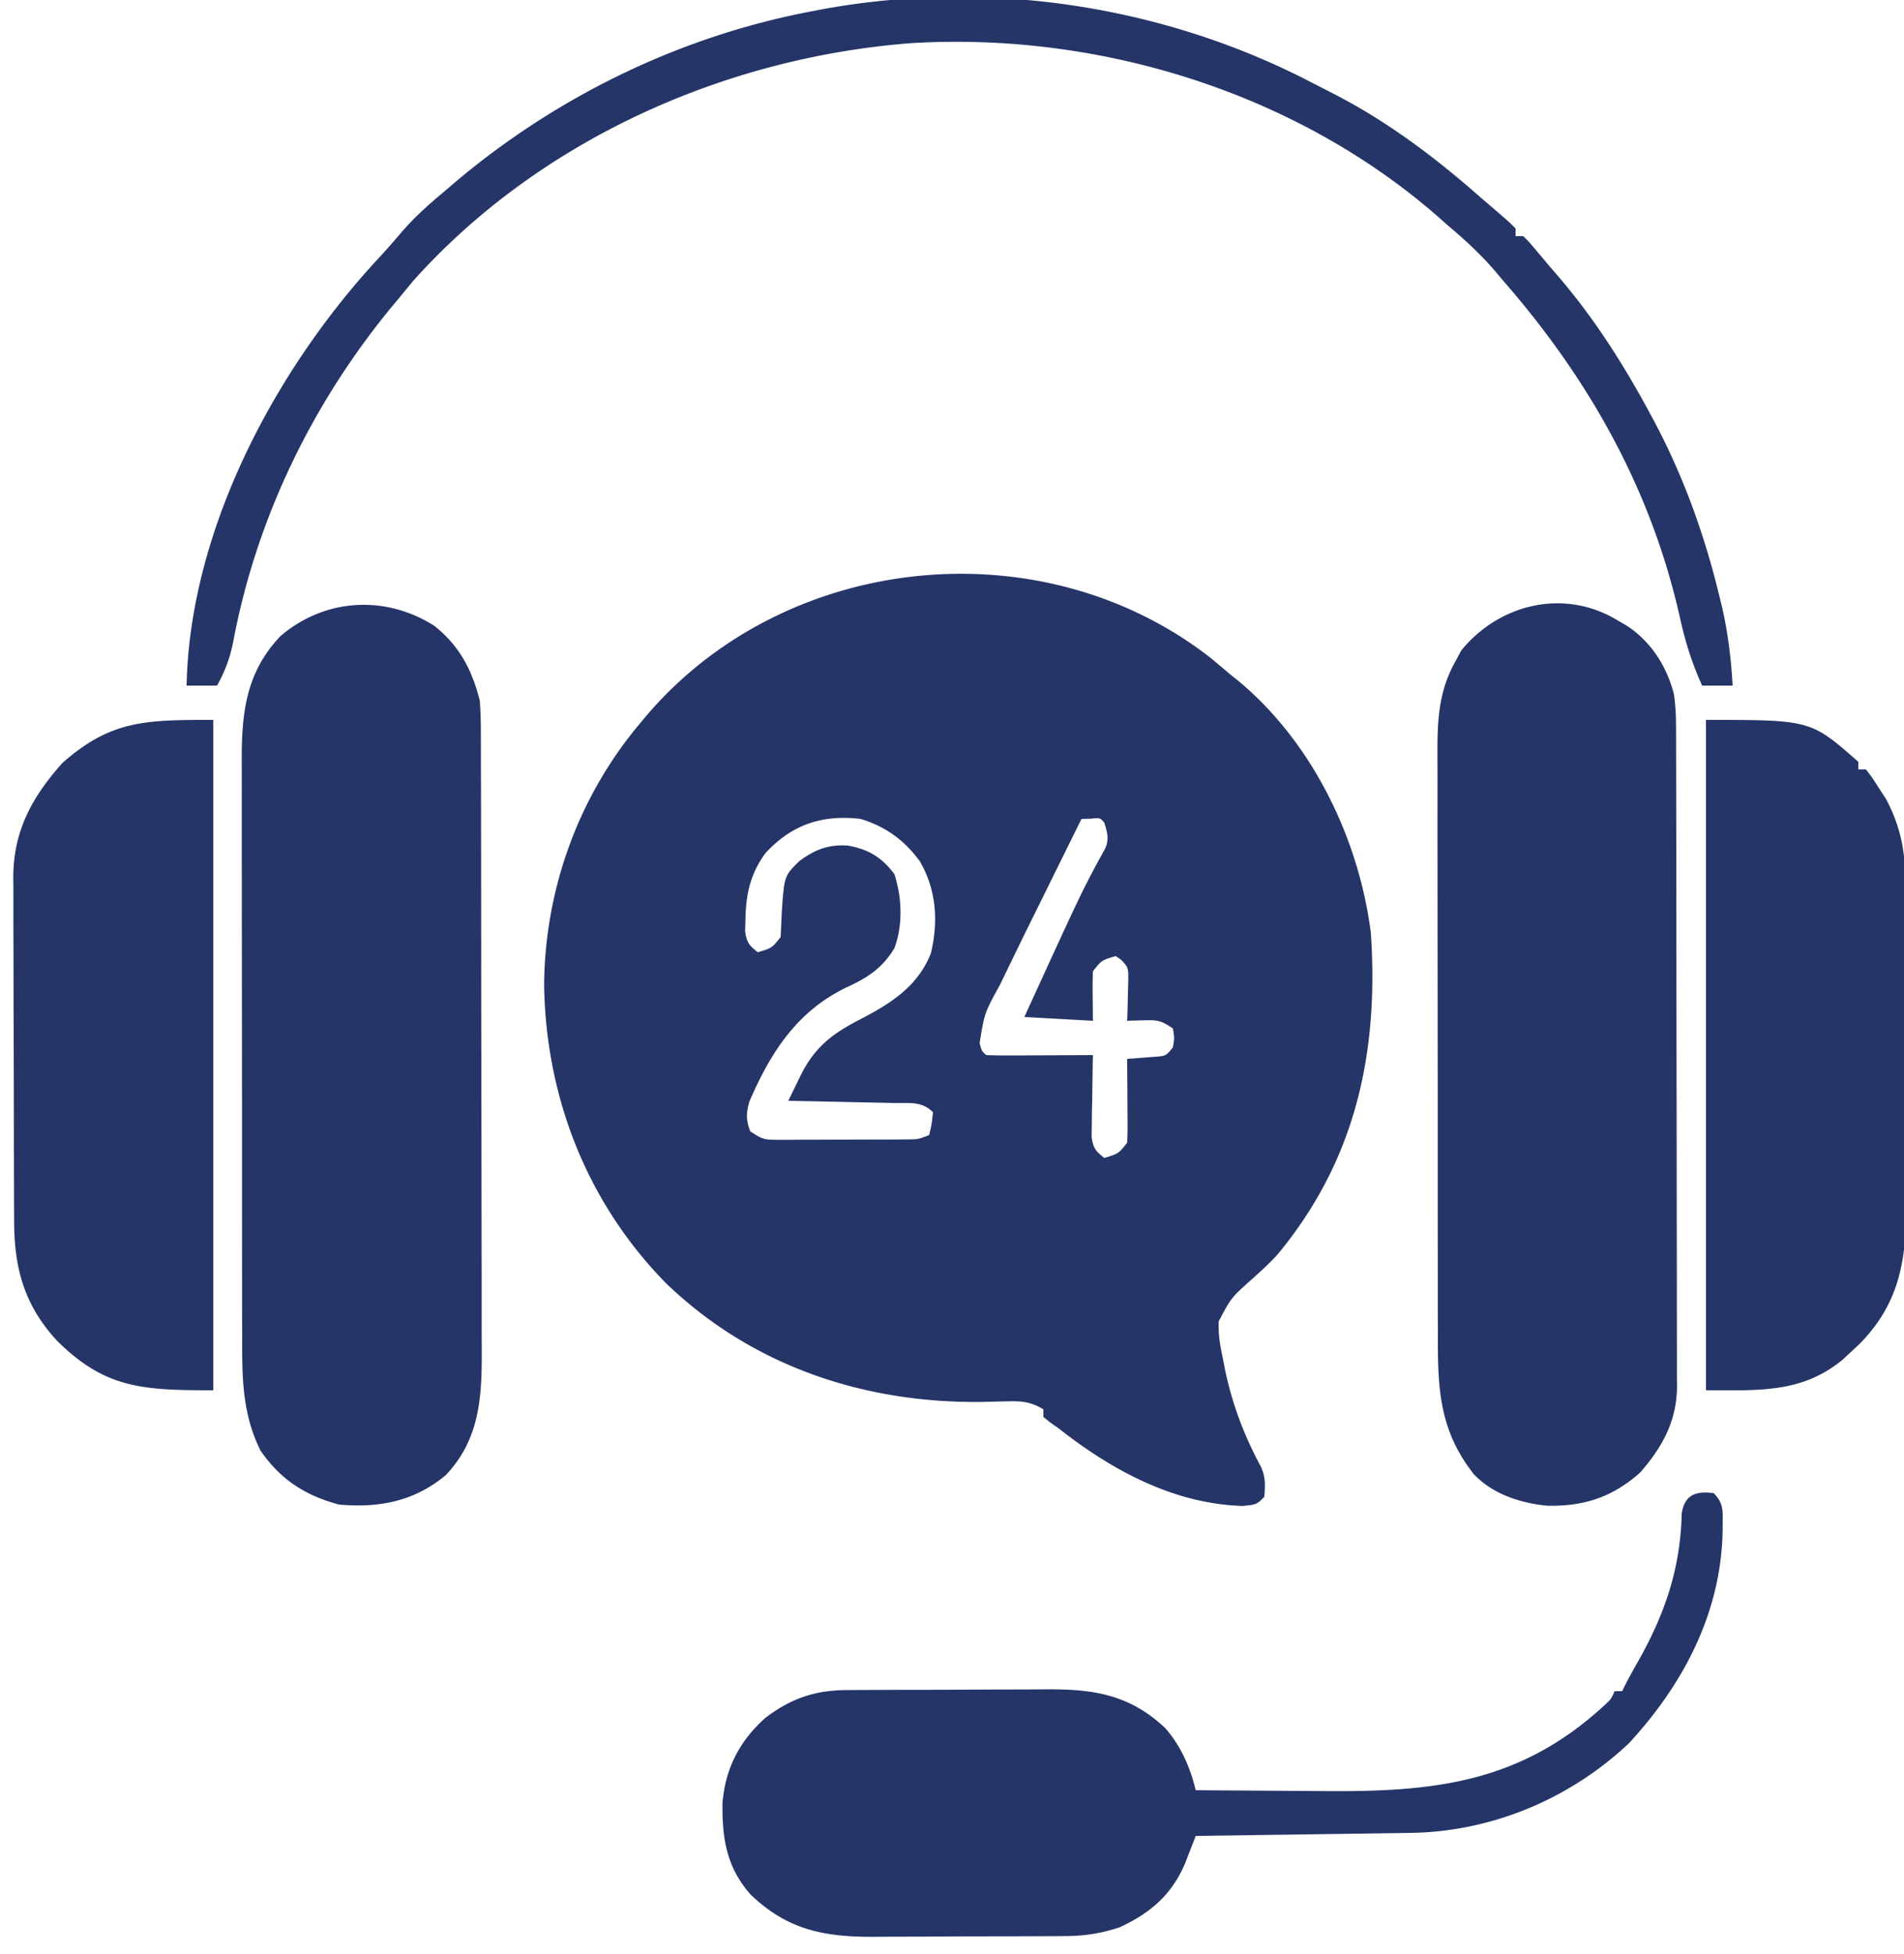 <svg xmlns="http://www.w3.org/2000/svg" xmlns:v="https://vecta.io/nano" width="500" height="513" fill="#253568"><path d="M318.188 172.938L323 177l2.234 1.793C344.616 194.91 356.867 220.19 360 245c2.092 31.476-4.015 59.631-24.5 84.338-2.135 2.364-4.484 4.456-6.844 6.591-5.347 4.777-5.347 4.777-8.621 10.992-.109 3.228.278 5.92.965 9.078l.766 3.922c1.916 8.969 5.009 17.095 9.367 25.18 1.242 2.718 1.123 4.954.867 7.898-2 2-2 2-5.625 2.375-18.114-.522-34.468-9.41-48.375-20.375l-2.297-1.605L274 372v-2c-3.288-1.97-5.642-2.208-9.445-2.09l-3.238.067-3.442.085c-30.916.367-60.199-9.329-82.875-31.062-20.847-21.197-31.643-48.85-32.113-78.387.216-25.127 8.971-49.396 25.113-68.613l1.327-1.597c36.44-43.332 104.15-50.576 148.86-15.466zM201 224c-4.04 5.546-5.138 10.872-5.25 17.625l-.078 2.852c.378 2.908 1.061 3.746 3.328 5.523 3.726-1.119 3.726-1.119 6-4l.313-6.75c.648-9.314.648-9.314 4.688-13.25 4.03-2.963 7.592-4.348 12.625-4 5.398.94 8.939 3.085 12.25 7.5 1.984 6.173 2.273 13.268 0 19.438-3.288 5.37-7.064 7.746-12.625 10.313-13.014 6.272-19.921 17.136-25.465 29.953-.875 3.117-.878 4.763.215 7.797 3.05 2.033 3.633 2.25 7.057 2.243l2.457.009 2.642-.022 2.723-.001 5.699-.023 8.73-.02 5.535-.018 2.642-.003 2.457-.019 2.16-.012c2.122-.071 2.122-.071 4.897-1.134.678-2.901.678-2.901 1-6-2.942-2.942-6.122-2.355-10.07-2.414l-2.413-.059-7.642-.152-5.176-.117L207 289l2.336-4.766 1.314-2.681c3.772-7.136 8.417-10.441 15.53-14.085 7.873-4.1 14.894-8.596 18.273-17.195 2.012-8.363 1.443-16.698-2.902-24.152-4.047-5.535-8.957-9.109-15.551-11.121-10.079-1.19-18.108 1.496-25 9zm83-9l-15.275 30.922-3.165 6.514-2.049 4.225-.938 1.926c-4.032 7.343-4.032 7.343-5.324 15.289.563 2.082.563 2.082 1.75 3.125 2.073.088 4.148.107 6.223.098l3.818-.01 4.021-.025 4.033-.014L287 277l-.048 2.156-.14 9.657-.076 3.393-.029 3.252-.048 2.999c.39 2.914 1.061 3.769 3.341 5.544 3.726-1.119 3.726-1.119 6-4 .084-1.667.107-3.338.098-5.008l-.01-2.988-.025-3.129-.014-3.152L296 278l2.117-.148 2.758-.227 2.742-.211c2.562-.21 2.562-.21 4.383-2.414.417-2.5.417-2.5 0-5-3.204-2.136-4.019-2.231-7.687-2.125l-2.449.055L296 268l.105-2.957.082-3.855.105-3.832c.015-3.321.015-3.321-1.805-5.305L293 251c-3.726 1.119-3.726 1.119-6 4-.071 2.207-.084 4.417-.062 6.625L287 268l-18-1c15.202-33.242 15.202-33.242 21.23-44.246 1.101-2.509.533-4.186-.23-6.754-1.066-1.296-1.066-1.296-3.562-1.062L284 215zm141-52l2.113 1.215c6.379 4.145 10.56 10.603 12.448 17.98.542 3.469.583 6.875.579 10.376l.009 2.285.012 7.567.015 5.431.024 14.746.012 9.216.027 28.845.051 33.28.033 25.738.025 15.366.01 14.457.013 5.297-.004 7.249.024 2.1c-.09 8.94-3.881 15.866-9.704 22.476-7.289 6.442-14.636 8.848-24.258 8.695-7.116-.665-14.432-3.037-19.43-8.32-8.883-11.327-9.443-22.032-9.404-35.845l-.021-5.423-.011-14.671-.009-12.271-.001-28.959-.029-29.827-.023-25.657-.016-15.302.007-14.393-.01-5.265c-.05-9.099.018-17.19 4.517-25.385l1.75-3.25c10.124-12.373 27.27-16.376 41.25-7.75zm-310.926 1.32c6.562 5.21 9.939 11.639 11.926 19.68.182 2.647.279 5.186.267 7.829l.014 2.296.009 7.569.02 5.447.024 14.765.011 9.235.025 32.25.051 30.011.036 25.807.026 15.395.005 14.489.015 5.298c.079 12.306-.511 23.497-9.437 32.886C108.769 394.194 99.52 395.946 89 395c-8.914-2.403-15.397-6.59-20.605-14.195-4.923-9.901-4.83-19.762-4.799-30.564l-.021-5.36-.011-14.486-.009-12.122-.001-28.61-.029-29.454-.023-25.349-.016-15.113.007-14.216-.01-5.196c-.072-12.85.954-23.714 10.232-33.391 11.624-9.895 27.52-10.798 40.359-2.625zM450 392c2.904 2.904 2.335 5.067 2.375 9.125-.137 21.711-10.072 40.823-24.625 56.563-15.496 14.607-36.049 23.218-57.328 23.518l-3.821.06-4.066.051-4.207.063-11.013.153-11.262.161L314 482l-.783 2.038-1.053 2.696-1.033 2.663c-3.543 8.151-9.12 12.909-17.131 16.603-4.843 1.592-9.048 2.259-14.138 2.291l-2.048.02-6.642.025-4.666.02-9.764.014a1485.06 1485.06 0 0 0-12.429.062l-9.637.025-4.578.027c-13.306.123-23.191-1.658-32.996-11.105-6.308-7.141-7.479-14.687-7.375-23.926.724-9.148 4.454-16.367 11.273-22.453 6.658-5.048 12.896-7.24 21.315-7.291l2.141-.02 6.965-.025 4.88-.02 10.218-.014 13.025-.062 10.079-.025 4.798-.027c12.53-.111 22.167 1.281 31.598 10.195 4.122 4.764 6.522 10.208 7.98 16.289l22.64.155 10.518.071c28.95.277 51.708-1.932 73.943-22.308 1.959-1.781 1.959-1.781 2.898-3.918h2l.727-1.516c1.05-2.049 2.152-4.035 3.297-6.031 7.13-12.62 11.262-24.442 11.605-39.098.78-4.953 3.717-5.952 8.371-5.355zm-2-203c27.51 0 27.51 0 40 11v2h2c1.621 2.09 1.621 2.09 3.438 4.938l1.809 2.777c4.096 7.672 5.2 14.563 5.174 23.198l.026 3.192.023 10.379.023 7.267.009 15.211.065 19.41.025 15.005.029 7.152c.111 16.584-.003 29.831-12.308 42.319L486 355l-1.937 1.809C473.274 365.822 462.01 365 448 365V189zm-392 0v176c-18.527 0-28.338-.444-40.969-12.949-8.682-9.362-11.333-19.156-11.322-31.677l-.02-3.171-.025-10.343-.02-7.222-.014-15.131-.062-19.33-.025-14.917-.027-7.123-.002-9.992-.034-2.935c.111-12.25 4.934-20.868 12.832-29.833C29.104 189.071 38.106 189 56 189zM345.142 22.028l5.19 2.651C364.549 32.007 377.048 41.451 389 52l2.805 2.398C396.48 58.433 396.48 58.433 398 60v2h2c1.375 1.328 1.375 1.328 3 3.25l1.879 2.219L407 70l2.402 2.781C418.692 83.659 426.196 95.435 433 108l1.016 1.875c7.882 14.718 13.39 29.85 17.359 46.063l.76 3.084c1.626 6.976 2.454 13.831 2.865 20.979h-8c-2.702-5.849-4.493-11.717-5.875-18-7.507-33.43-23.766-62.329-46.125-88l-1.969-2.344C389.046 66.947 384.721 62.96 380 59l-2.473-2.203c-37.383-32.599-88.919-48.426-138.167-45.47-49.02 3.727-97.743 25.443-130.86 62.423L105 78l-2.449 2.941c-20.674 25.226-35.206 55.232-41.273 87.352-.835 4.325-2.137 7.857-4.278 11.706h-8c.835-40.936 23.3-83.086 50.656-112.469 2.052-2.216 4.018-4.476 5.969-6.781 3.478-3.988 7.313-7.371 11.375-10.75l2.426-2.086C146.206 25.3 178.564 9.536 213 3l2.324-.453c43.853-8.192 90.418-1.214 129.818 19.481z"></path></svg>